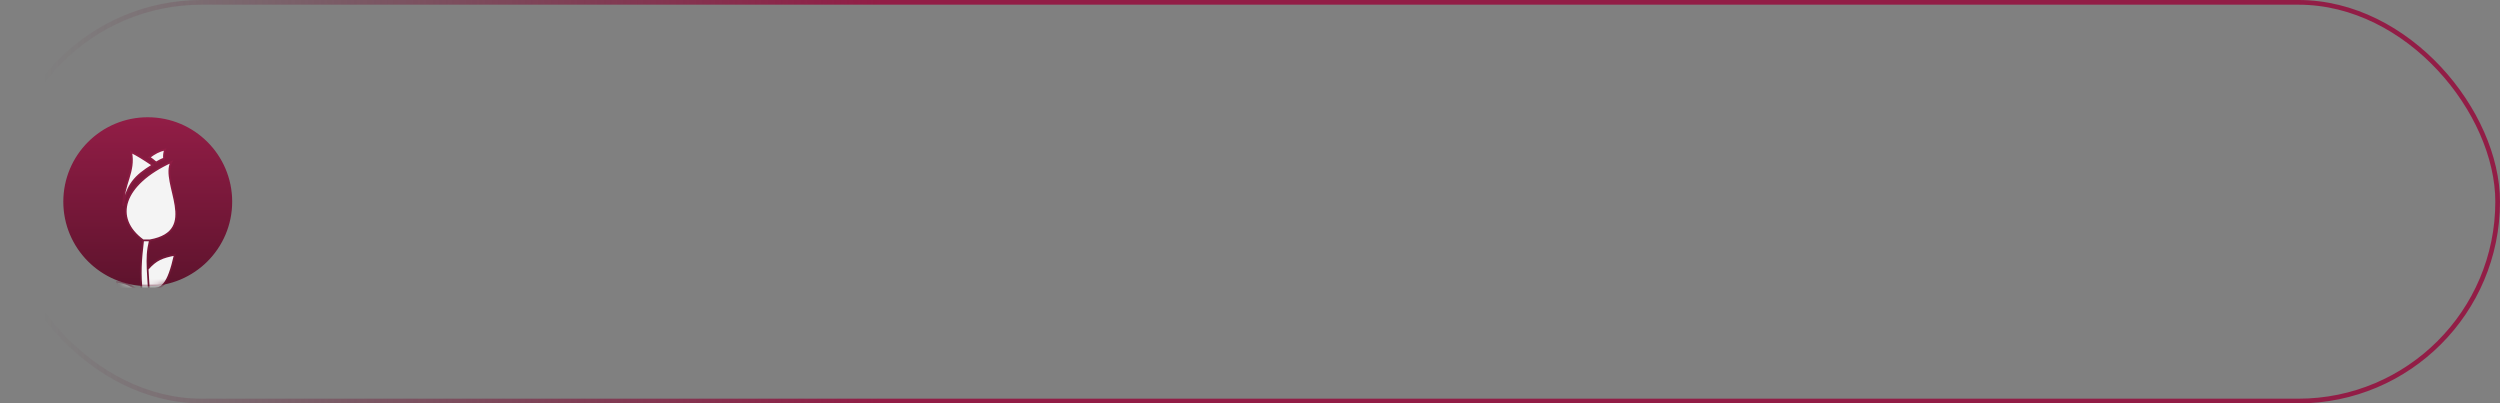 <?xml version="1.0" encoding="UTF-8"?> <svg xmlns="http://www.w3.org/2000/svg" width="533" height="86" viewBox="0 0 533 86" fill="none"><rect x="0" y="0" width="533" height="86" fill="#808080" stroke="none"/><rect x="0.5" y="0.5" width="532" height="85" rx="42.5" stroke="url(#paint0_linear_178_27498)"></rect><circle cx="31.5" cy="43" r="17.829" fill="url(#paint1_linear_178_27498)" stroke="url(#paint2_linear_178_27498)" stroke-width="0.343"></circle><mask id="mask0_178_27498" style="mask-type:alpha" maskUnits="userSpaceOnUse" x="13" y="25" width="37" height="36"><circle cx="31.5" cy="43" r="18" fill="url(#paint3_linear_178_27498)"></circle></mask><g mask="url(#mask0_178_27498)"><path d="M27.959 32.415C28.79 36.681 26.267 39.109 26.267 43.851C27.167 39.367 28.695 37.578 32.553 35.204C30.498 33.83 29.428 33.158 27.959 32.415Z" fill="#F4F4F4"></path><path d="M35.212 31.857C33.814 32.225 33.102 32.592 31.827 33.531C32.382 33.919 32.679 34.143 33.278 34.647C33.947 34.283 34.272 34.07 34.97 33.81C34.928 33.069 34.965 32.656 35.212 31.857Z" fill="#F4F4F4"></path><path d="M30.511 51.245C23.984 46.503 26.159 39.251 36.554 34.509C34.137 38.972 42.84 49.292 31.961 51.245C31.423 53.527 31.39 54.908 31.478 57.382C33.24 55.337 34.618 54.836 37.279 54.313C35.799 60.849 34.495 61.884 31.72 61.566C31.963 64.909 32.223 66.809 32.928 70.212C33.17 71.379 31.478 71.886 31.236 70.212L30.753 67.423C26.472 68.137 25.192 63.518 24.951 60.171C26.983 60.284 28.161 60.893 30.269 62.681C29.813 58.181 29.992 55.689 30.511 51.245Z" fill="#F4F4F4"></path><path d="M30.511 51.245C23.984 46.503 26.159 39.251 36.554 34.509C34.137 38.972 42.84 49.292 31.961 51.245M30.511 51.245C29.992 55.689 29.813 58.181 30.269 62.681M30.511 51.245H31.961M31.961 51.245C31.423 53.527 31.39 54.908 31.478 57.382M31.478 57.382C33.24 55.337 34.618 54.836 37.279 54.313C35.799 60.849 34.495 61.884 31.72 61.566M31.478 57.382L31.72 61.566M31.72 61.566C31.963 64.909 32.223 66.809 32.928 70.212C33.17 71.379 31.478 71.886 31.236 70.212L30.753 67.423C26.472 68.137 25.192 63.518 24.951 60.171C26.983 60.284 28.161 60.893 30.269 62.681M31.72 61.566L30.269 62.681M26.267 43.851C26.267 39.109 28.79 36.681 27.959 32.415C29.428 33.158 30.498 33.83 32.553 35.204C28.695 37.578 27.167 39.367 26.267 43.851ZM31.827 33.531C33.102 32.592 33.814 32.225 35.212 31.857C34.965 32.656 34.928 33.069 34.97 33.81C34.272 34.07 33.947 34.283 33.278 34.647C32.679 34.143 32.382 33.919 31.827 33.531Z" stroke="url(#paint4_linear_178_27498)" stroke-width="0.376"></path></g><defs><linearGradient id="paint0_linear_178_27498" x1="533" y1="43.001" x2="-5.33" y2="43.001" gradientUnits="userSpaceOnUse"><stop offset="0.641" stop-color="#921D46"></stop><stop offset="0.973" stop-color="#5E132D" stop-opacity="0"></stop></linearGradient><linearGradient id="paint1_linear_178_27498" x1="31.5" y1="25" x2="31.5" y2="61" gradientUnits="userSpaceOnUse"><stop stop-color="#921D46"></stop><stop offset="1" stop-color="#5E132D"></stop></linearGradient><linearGradient id="paint2_linear_178_27498" x1="31.5" y1="25" x2="31.5" y2="61" gradientUnits="userSpaceOnUse"><stop stop-color="#921D46"></stop><stop offset="1" stop-color="#5E132D"></stop></linearGradient><linearGradient id="paint3_linear_178_27498" x1="31.5" y1="25" x2="31.5" y2="61" gradientUnits="userSpaceOnUse"><stop stop-color="#921D46"></stop><stop offset="1" stop-color="#5E132D"></stop></linearGradient><linearGradient id="paint4_linear_178_27498" x1="31.267" y1="31.857" x2="31.267" y2="71.286" gradientUnits="userSpaceOnUse"><stop stop-color="#921D46"></stop><stop offset="1" stop-color="#5E132D"></stop></linearGradient></defs></svg> 